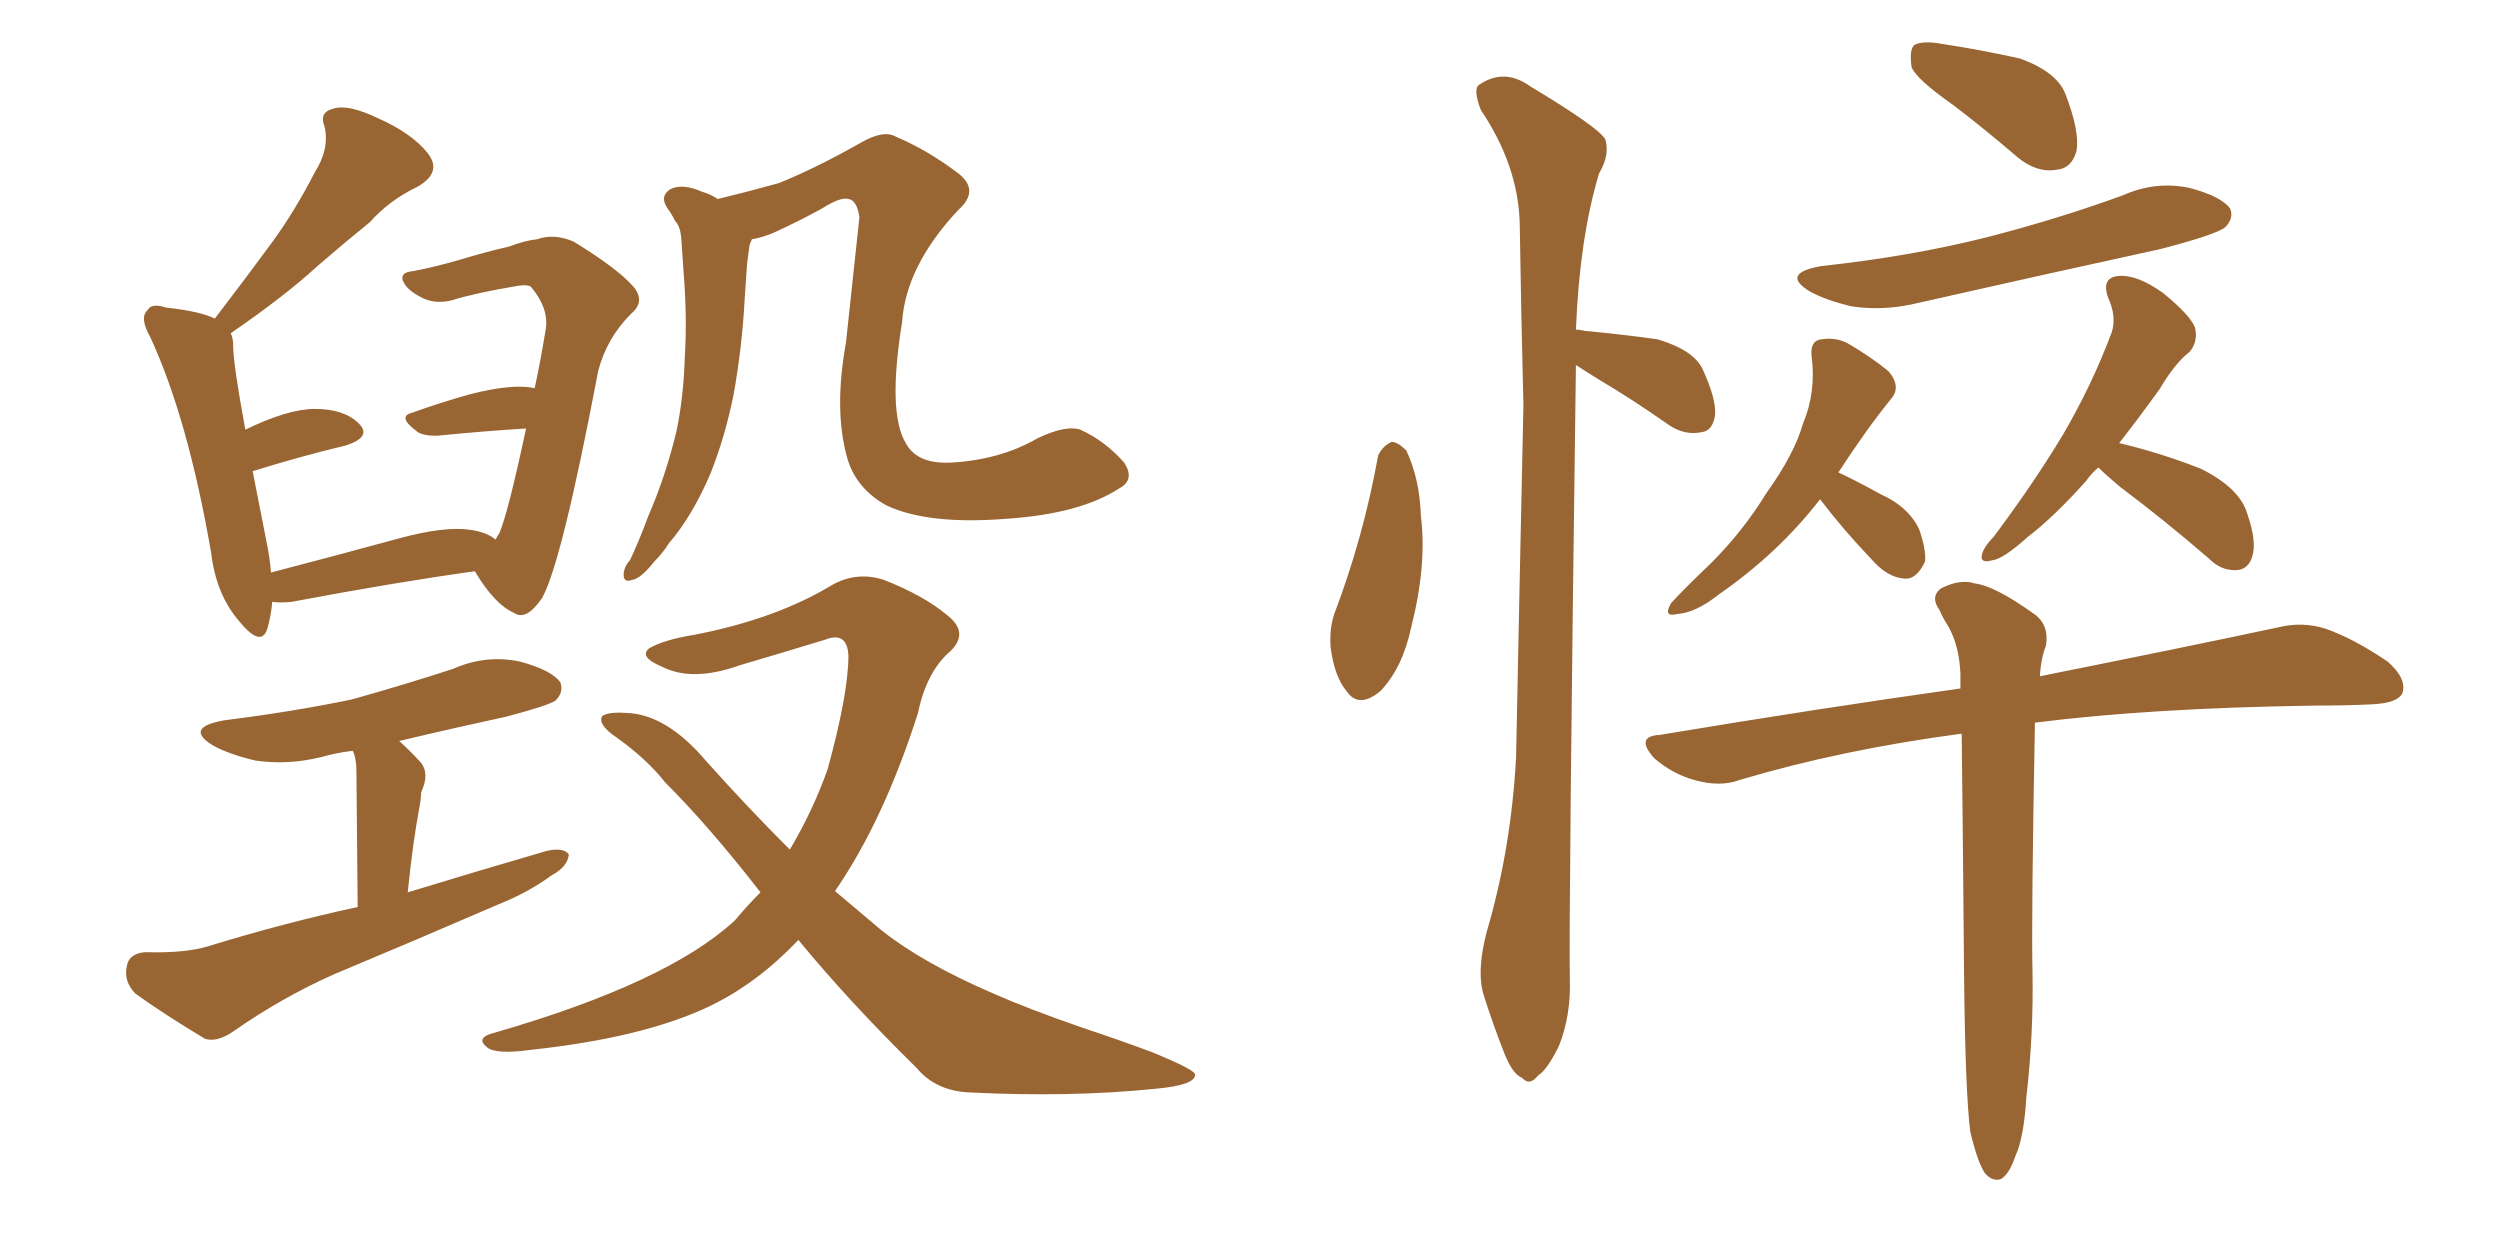 <svg xmlns="http://www.w3.org/2000/svg" xmlns:xlink="http://www.w3.org/1999/xlink" width="300" height="150"><path fill="#996633" padding="10" d="M59.47 64.75L59.47 64.75Q59.77 64.16 59.91 64.01L59.91 64.01Q60.94 61.67 63.13 51.42L63.13 51.42Q58.30 51.71 52.44 52.29L52.44 52.29Q50.54 52.29 49.95 51.71L49.95 51.71Q47.61 49.95 49.51 49.51L49.51 49.51Q52.73 48.34 56.40 47.31L56.40 47.31Q61.52 46.00 64.16 46.58L64.16 46.58Q64.89 43.21 65.48 39.55L65.48 39.55Q65.92 37.06 63.72 34.42L63.72 34.42Q63.28 34.13 62.26 34.28L62.26 34.28Q56.98 35.16 54.20 36.04L54.20 36.04Q52.44 36.47 50.98 35.89L50.98 35.89Q49.07 35.01 48.49 33.98L48.49 33.98Q47.75 32.67 49.66 32.52L49.66 32.52Q52.00 32.08 55.08 31.20L55.08 31.20Q58.45 30.18 61.08 29.59L61.08 29.59Q62.99 28.86 64.45 28.71L64.45 28.71Q66.50 27.98 68.85 29.00L68.85 29.00Q74.12 32.23 76.03 34.42L76.03 34.42Q77.49 36.18 75.73 37.65L75.73 37.65Q72.80 40.58 71.78 44.53L71.78 44.53L71.78 44.53Q67.38 67.68 65.04 71.78L65.04 71.78Q63.13 74.56 61.67 73.54L61.67 73.54Q59.33 72.51 56.98 68.55L56.98 68.55Q47.46 69.87 35.01 72.22L35.01 72.22Q33.54 72.36 32.67 72.22L32.67 72.22Q32.52 73.97 32.08 75.44L32.08 75.44Q31.35 77.78 28.71 74.56L28.71 74.56Q25.93 71.34 25.34 66.36L25.34 66.36Q22.56 50.24 18.02 40.43L18.02 40.43Q16.70 38.09 17.72 37.21L17.72 37.21Q18.16 36.33 19.92 36.91L19.92 36.91Q24.02 37.35 25.78 38.23L25.78 38.23Q29.59 33.25 32.81 28.86L32.81 28.86Q35.45 25.20 37.79 20.65L37.79 20.65Q39.55 17.87 38.96 15.23L38.96 15.23Q38.23 13.48 39.99 13.04L39.99 13.04Q41.75 12.45 45.41 14.21L45.41 14.21Q49.37 15.97 51.27 18.31L51.27 18.31Q53.17 20.65 50.10 22.41L50.10 22.41Q46.73 24.02 44.38 26.66L44.38 26.66Q41.31 29.15 38.09 31.93L38.09 31.93Q34.28 35.45 27.69 39.99L27.69 39.99Q27.98 40.58 27.98 41.46L27.98 41.46Q27.98 43.65 29.44 51.56L29.44 51.56Q34.57 49.07 37.79 49.07L37.79 49.07Q41.31 49.07 43.07 50.83L43.07 50.83Q44.68 52.44 41.46 53.47L41.46 53.47Q36.47 54.64 30.32 56.54L30.32 56.54Q31.05 60.21 31.93 64.75L31.93 64.75Q32.37 66.80 32.52 68.70L32.52 68.70Q39.84 66.80 47.90 64.60L47.90 64.60Q53.32 63.13 56.40 63.57L56.40 63.57Q58.45 63.87 59.47 64.75ZM42.92 108.84L42.92 108.84Q42.77 94.34 42.77 92.58L42.77 92.58Q42.77 90.97 42.33 90.09L42.33 90.09Q40.14 90.38 38.67 90.82L38.67 90.82Q34.57 91.85 30.62 91.26L30.62 91.26Q27.54 90.53 25.63 89.50L25.63 89.50Q21.97 87.30 26.95 86.43L26.95 86.43Q35.16 85.40 42.19 83.94L42.19 83.94Q48.49 82.18 54.35 80.27L54.35 80.27Q58.30 78.52 62.40 79.39L62.40 79.39Q66.21 80.42 67.24 81.88L67.24 81.88Q67.68 83.06 66.65 84.08L66.65 84.08Q65.77 84.67 60.79 85.99L60.79 85.99Q54.05 87.45 47.90 88.92L47.90 88.92Q49.22 90.09 50.54 91.55L50.54 91.55Q51.56 92.87 50.54 95.07L50.54 95.07Q50.54 95.65 50.39 96.53L50.39 96.53Q49.51 101.22 48.93 107.08L48.93 107.08Q57.57 104.44 65.63 102.10L65.63 102.10Q67.68 101.66 68.26 102.54L68.26 102.54Q68.12 104.00 66.21 105.03L66.21 105.03Q63.43 107.08 59.77 108.54L59.77 108.54Q49.95 112.79 40.14 116.89L40.14 116.89Q33.84 119.68 27.98 123.78L27.98 123.78Q26.07 125.10 24.61 124.66L24.61 124.66Q19.48 121.58 16.26 119.24L16.26 119.24Q14.79 117.77 15.23 115.87L15.23 115.87Q15.53 114.40 17.43 114.26L17.43 114.26Q22.27 114.40 25.05 113.53L25.05 113.53Q34.13 110.74 42.92 108.84ZM134.33 58.59L134.33 58.59Q129.64 61.67 120.70 62.26L120.70 62.26Q111.33 62.99 106.35 60.64L106.35 60.64Q102.69 58.59 101.66 54.93L101.66 54.93Q100.05 49.22 101.51 41.16L101.51 41.16Q102.25 34.13 103.13 26.07L103.13 26.07Q102.83 24.02 101.81 23.88L101.81 23.88Q100.93 23.58 98.58 25.05L98.58 25.05Q95.95 26.51 92.72 27.98L92.72 27.98Q91.26 28.56 90.23 28.71L90.23 28.71Q90.09 29.00 89.94 29.44L89.94 29.44Q89.79 30.62 89.65 31.64L89.65 31.64Q89.50 33.69 89.36 35.89L89.36 35.89Q89.06 41.60 88.04 47.31L88.04 47.31Q87.01 52.44 85.25 56.84L85.25 56.84Q83.06 61.96 80.27 65.19L80.27 65.19Q79.54 66.36 78.52 67.38L78.52 67.38Q76.90 69.43 75.88 69.58L75.88 69.58Q74.71 70.02 74.85 68.70L74.85 68.70Q75 67.82 75.59 67.24L75.59 67.24Q76.76 64.75 77.78 61.96L77.78 61.96Q79.83 57.28 81.15 51.86L81.15 51.86Q82.03 47.75 82.18 42.77L82.18 42.77Q82.47 38.09 82.03 32.67L82.03 32.67Q81.88 30.32 81.74 28.42L81.74 28.42Q81.59 27.10 81.01 26.51L81.01 26.51Q80.57 25.63 80.13 25.05L80.13 25.05Q79.10 23.58 80.42 22.71L80.42 22.71Q81.88 21.97 84.23 23.00L84.23 23.00Q85.25 23.29 86.13 23.88L86.13 23.88Q89.79 23.00 93.46 21.97L93.46 21.97Q97.85 20.21 103.27 17.14L103.27 17.14Q106.05 15.53 107.52 16.41L107.52 16.41Q111.33 18.02 114.99 20.80L114.99 20.80Q117.63 22.85 114.99 25.20L114.99 25.20Q108.69 31.93 108.25 38.67L108.25 38.67Q106.49 49.51 108.69 53.17L108.69 53.17Q110.01 55.66 113.96 55.52L113.96 55.52Q119.97 55.22 124.51 52.59L124.51 52.59Q127.88 50.98 129.64 51.56L129.64 51.56Q132.57 52.88 134.91 55.52L134.91 55.52Q136.23 57.57 134.33 58.59ZM95.80 112.79L95.80 112.79L95.80 112.79Q90.97 117.92 85.25 120.70L85.25 120.70Q77.34 124.51 63.72 125.98L63.72 125.98Q59.47 126.56 58.45 125.68L58.45 125.68Q56.98 124.51 59.33 123.93L59.33 123.93Q80.13 117.92 88.18 110.45L88.18 110.45Q89.79 108.54 91.26 107.08L91.26 107.08Q85.11 99.17 79.83 93.90L79.83 93.90Q77.64 91.11 73.97 88.48L73.97 88.48Q71.78 87.01 72.22 85.99L72.22 85.99Q72.80 85.40 75.15 85.55L75.15 85.55Q79.98 85.69 84.81 91.41L84.81 91.41Q89.79 96.97 94.78 101.95L94.78 101.95Q97.56 97.27 99.32 92.29L99.32 92.29Q101.81 83.20 101.81 78.66L101.81 78.66Q101.66 75.73 99.02 76.76L99.02 76.76Q93.75 78.37 88.77 79.83L88.77 79.83Q83.06 81.88 79.39 79.98L79.39 79.98Q76.61 78.81 77.93 77.78L77.93 77.78Q79.69 76.76 83.35 76.17L83.35 76.17Q93.16 74.27 99.90 70.17L99.90 70.17Q102.83 68.55 106.05 69.58L106.05 69.58Q110.89 71.48 113.67 73.83L113.67 73.83Q116.31 75.88 114.11 78.08L114.11 78.08Q111.18 80.57 110.16 85.55L110.16 85.55Q106.05 98.44 100.20 106.93L100.20 106.93Q102.98 109.28 105.76 111.62L105.76 111.62Q110.74 115.58 119.24 119.24L119.24 119.24Q123.19 121.00 129.93 123.34L129.93 123.34Q134.33 124.80 138.28 126.27L138.28 126.27Q143.26 128.32 143.41 128.91L143.41 128.91Q143.55 130.22 138.57 130.66L138.57 130.66Q128.47 131.69 116.46 131.10L116.46 131.10Q112.35 130.96 110.01 128.17L110.01 128.17Q101.95 120.26 95.80 112.79ZM165.38 54.64L165.38 54.64Q165.97 53.47 166.99 53.03L166.99 53.03Q167.72 53.03 168.75 54.05L168.75 54.05Q170.36 57.42 170.51 61.96L170.51 61.96Q171.24 67.82 169.34 75.29L169.34 75.29Q168.31 80.13 165.67 82.91L165.67 82.91Q163.04 85.11 161.57 82.91L161.57 82.91Q160.11 81.15 159.67 77.64L159.67 77.64Q159.52 75.44 160.11 73.68L160.11 73.68Q163.62 64.45 165.38 54.64ZM189.11 43.80L189.11 43.80Q188.23 110.30 188.38 117.48L188.38 117.48Q188.53 121.88 187.06 125.54L187.06 125.54Q185.60 128.47 184.57 129.05L184.57 129.05Q183.54 130.37 182.67 129.35L182.67 129.35Q181.49 128.91 180.47 126.27L180.47 126.27Q179.15 122.90 178.13 119.68L178.13 119.68Q177.10 116.75 178.42 111.77L178.42 111.77Q181.35 101.81 181.93 90.82L181.93 90.82Q182.37 68.85 182.81 48.63L182.81 48.63Q182.52 37.06 182.37 26.95L182.37 26.95Q182.23 19.92 177.69 13.18L177.69 13.18Q176.81 10.84 177.39 10.25L177.39 10.25Q180.47 8.06 183.69 10.40L183.69 10.40Q191.75 15.23 192.63 16.70L192.63 16.70Q193.21 18.60 191.89 20.80L191.89 20.80Q189.55 28.56 189.11 39.55L189.11 39.55Q189.55 39.55 190.14 39.70L190.14 39.70Q194.82 40.14 198.93 40.72L198.93 40.72Q203.32 42.04 204.35 44.38L204.35 44.38Q205.96 47.90 205.81 49.80L205.81 49.80Q205.52 51.71 204.20 51.86L204.20 51.86Q202.15 52.29 200.24 50.98L200.24 50.98Q195.85 47.90 191.89 45.56L191.89 45.56Q189.99 44.38 189.11 43.80ZM234.38 12.60L234.38 12.60Q229.98 9.52 229.39 8.06L229.39 8.06Q229.10 6.01 229.69 5.42L229.69 5.42Q230.71 4.83 233.06 5.27L233.06 5.27Q237.89 6.01 242.43 7.03L242.43 7.03Q246.83 8.64 247.85 11.28L247.85 11.28Q249.61 15.82 249.17 18.16L249.17 18.16Q248.58 20.21 246.83 20.36L246.83 20.36Q244.48 20.80 242.14 18.90L242.14 18.90Q238.04 15.38 234.38 12.60ZM218.55 31.93L218.55 31.93Q229.39 30.76 238.62 28.42L238.62 28.42Q247.12 26.22 254.74 23.44L254.74 23.44Q258.69 21.68 262.79 22.56L262.79 22.56Q266.60 23.58 267.63 25.05L267.63 25.05Q268.07 26.22 267.04 27.25L267.04 27.25Q266.02 28.13 259.28 29.88L259.28 29.88Q244.48 33.11 230.27 36.33L230.27 36.33Q226.17 37.35 222.22 36.77L222.22 36.77Q219.14 36.04 217.24 35.01L217.24 35.01Q213.57 32.81 218.55 31.93ZM218.41 59.91L218.41 59.91Q213.43 66.36 206.25 71.34L206.25 71.34Q203.47 73.54 201.27 73.68L201.27 73.68Q199.51 74.12 200.54 72.36L200.54 72.36Q202.15 70.61 205.37 67.53L205.37 67.53Q209.18 63.72 211.96 59.18L211.96 59.18Q215.33 54.49 216.36 50.83L216.36 50.83Q217.97 47.02 217.38 42.63L217.38 42.63Q217.24 40.87 218.55 40.72L218.55 40.72Q220.46 40.43 221.92 41.31L221.92 41.31Q224.41 42.77 226.61 44.53L226.61 44.53Q228.22 46.44 226.90 47.90L226.90 47.90Q223.83 51.71 220.61 56.69L220.61 56.69Q222.51 57.57 225.73 59.33L225.73 59.33Q228.96 60.79 230.27 63.43L230.27 63.43Q231.15 65.92 231.01 67.38L231.01 67.38Q229.98 69.58 228.52 69.43L228.52 69.43Q226.46 69.29 224.56 67.09L224.56 67.09Q221.19 63.57 218.41 59.91ZM251.81 56.10L251.81 56.10Q250.93 56.84 250.34 57.71L250.34 57.71Q246.39 62.11 243.31 64.45L243.31 64.45Q240.38 67.09 239.06 67.24L239.06 67.24Q237.45 67.68 237.89 66.36L237.89 66.36Q238.18 65.48 239.21 64.45L239.21 64.45Q244.04 58.01 247.56 52.15L247.56 52.15Q251.07 46.14 253.42 39.84L253.42 39.84Q254.00 37.94 252.98 35.74L252.98 35.74Q252.10 33.25 254.30 33.11L254.30 33.11Q256.49 32.96 259.57 35.16L259.57 35.16Q262.79 37.79 263.38 39.26L263.38 39.26Q263.82 40.87 262.79 42.19L262.79 42.19Q261.04 43.51 259.13 46.73L259.13 46.73Q256.49 50.39 254.30 53.17L254.30 53.17Q259.28 54.35 264.11 56.25L264.11 56.25Q268.80 58.59 269.68 61.67L269.68 61.67Q270.85 65.04 270.26 66.80L270.26 66.80Q269.82 68.26 268.51 68.41L268.51 68.41Q266.60 68.55 265.14 67.09L265.14 67.09Q259.72 62.40 254.44 58.45L254.44 58.45Q252.69 56.98 251.81 56.10ZM236.43 135.79L236.43 135.79L236.43 135.79Q235.84 131.10 235.69 117.33L235.69 117.33Q235.55 100.05 235.40 88.04L235.40 88.04Q221.04 89.94 208.74 93.60L208.74 93.60Q206.40 94.48 203.32 93.60L203.32 93.60Q200.68 92.87 198.49 90.97L198.49 90.97Q196.14 88.33 199.22 88.18L199.22 88.18Q218.55 84.96 235.25 82.62L235.25 82.62Q235.25 81.45 235.25 80.86L235.25 80.86Q235.11 77.49 233.79 75.15L233.79 75.15Q233.20 74.27 232.76 73.24L232.76 73.24Q231.59 71.63 232.91 70.61L232.91 70.61Q235.25 69.43 237.01 70.02L237.01 70.02Q239.36 70.31 243.90 73.54L243.90 73.54Q245.95 74.85 245.51 77.49L245.51 77.49Q244.92 78.96 244.78 81.15L244.78 81.15Q262.35 77.64 273.34 75.29L273.34 75.29Q276.27 74.56 279.05 75.44L279.05 75.44Q282.42 76.61 286.52 79.39L286.52 79.39Q288.87 81.45 288.28 83.20L288.28 83.20Q287.70 84.38 284.62 84.52L284.62 84.52Q281.54 84.67 277.88 84.67L277.88 84.67Q257.96 84.96 244.19 86.72L244.19 86.72Q243.75 110.30 243.90 116.60L243.90 116.60Q244.04 124.07 243.16 131.69L243.16 131.69Q242.87 136.52 241.85 138.72L241.85 138.72Q241.11 140.92 240.09 141.50L240.09 141.50Q239.06 141.80 238.18 140.77L238.18 140.77Q237.30 139.45 236.43 135.79Z"/></svg>
